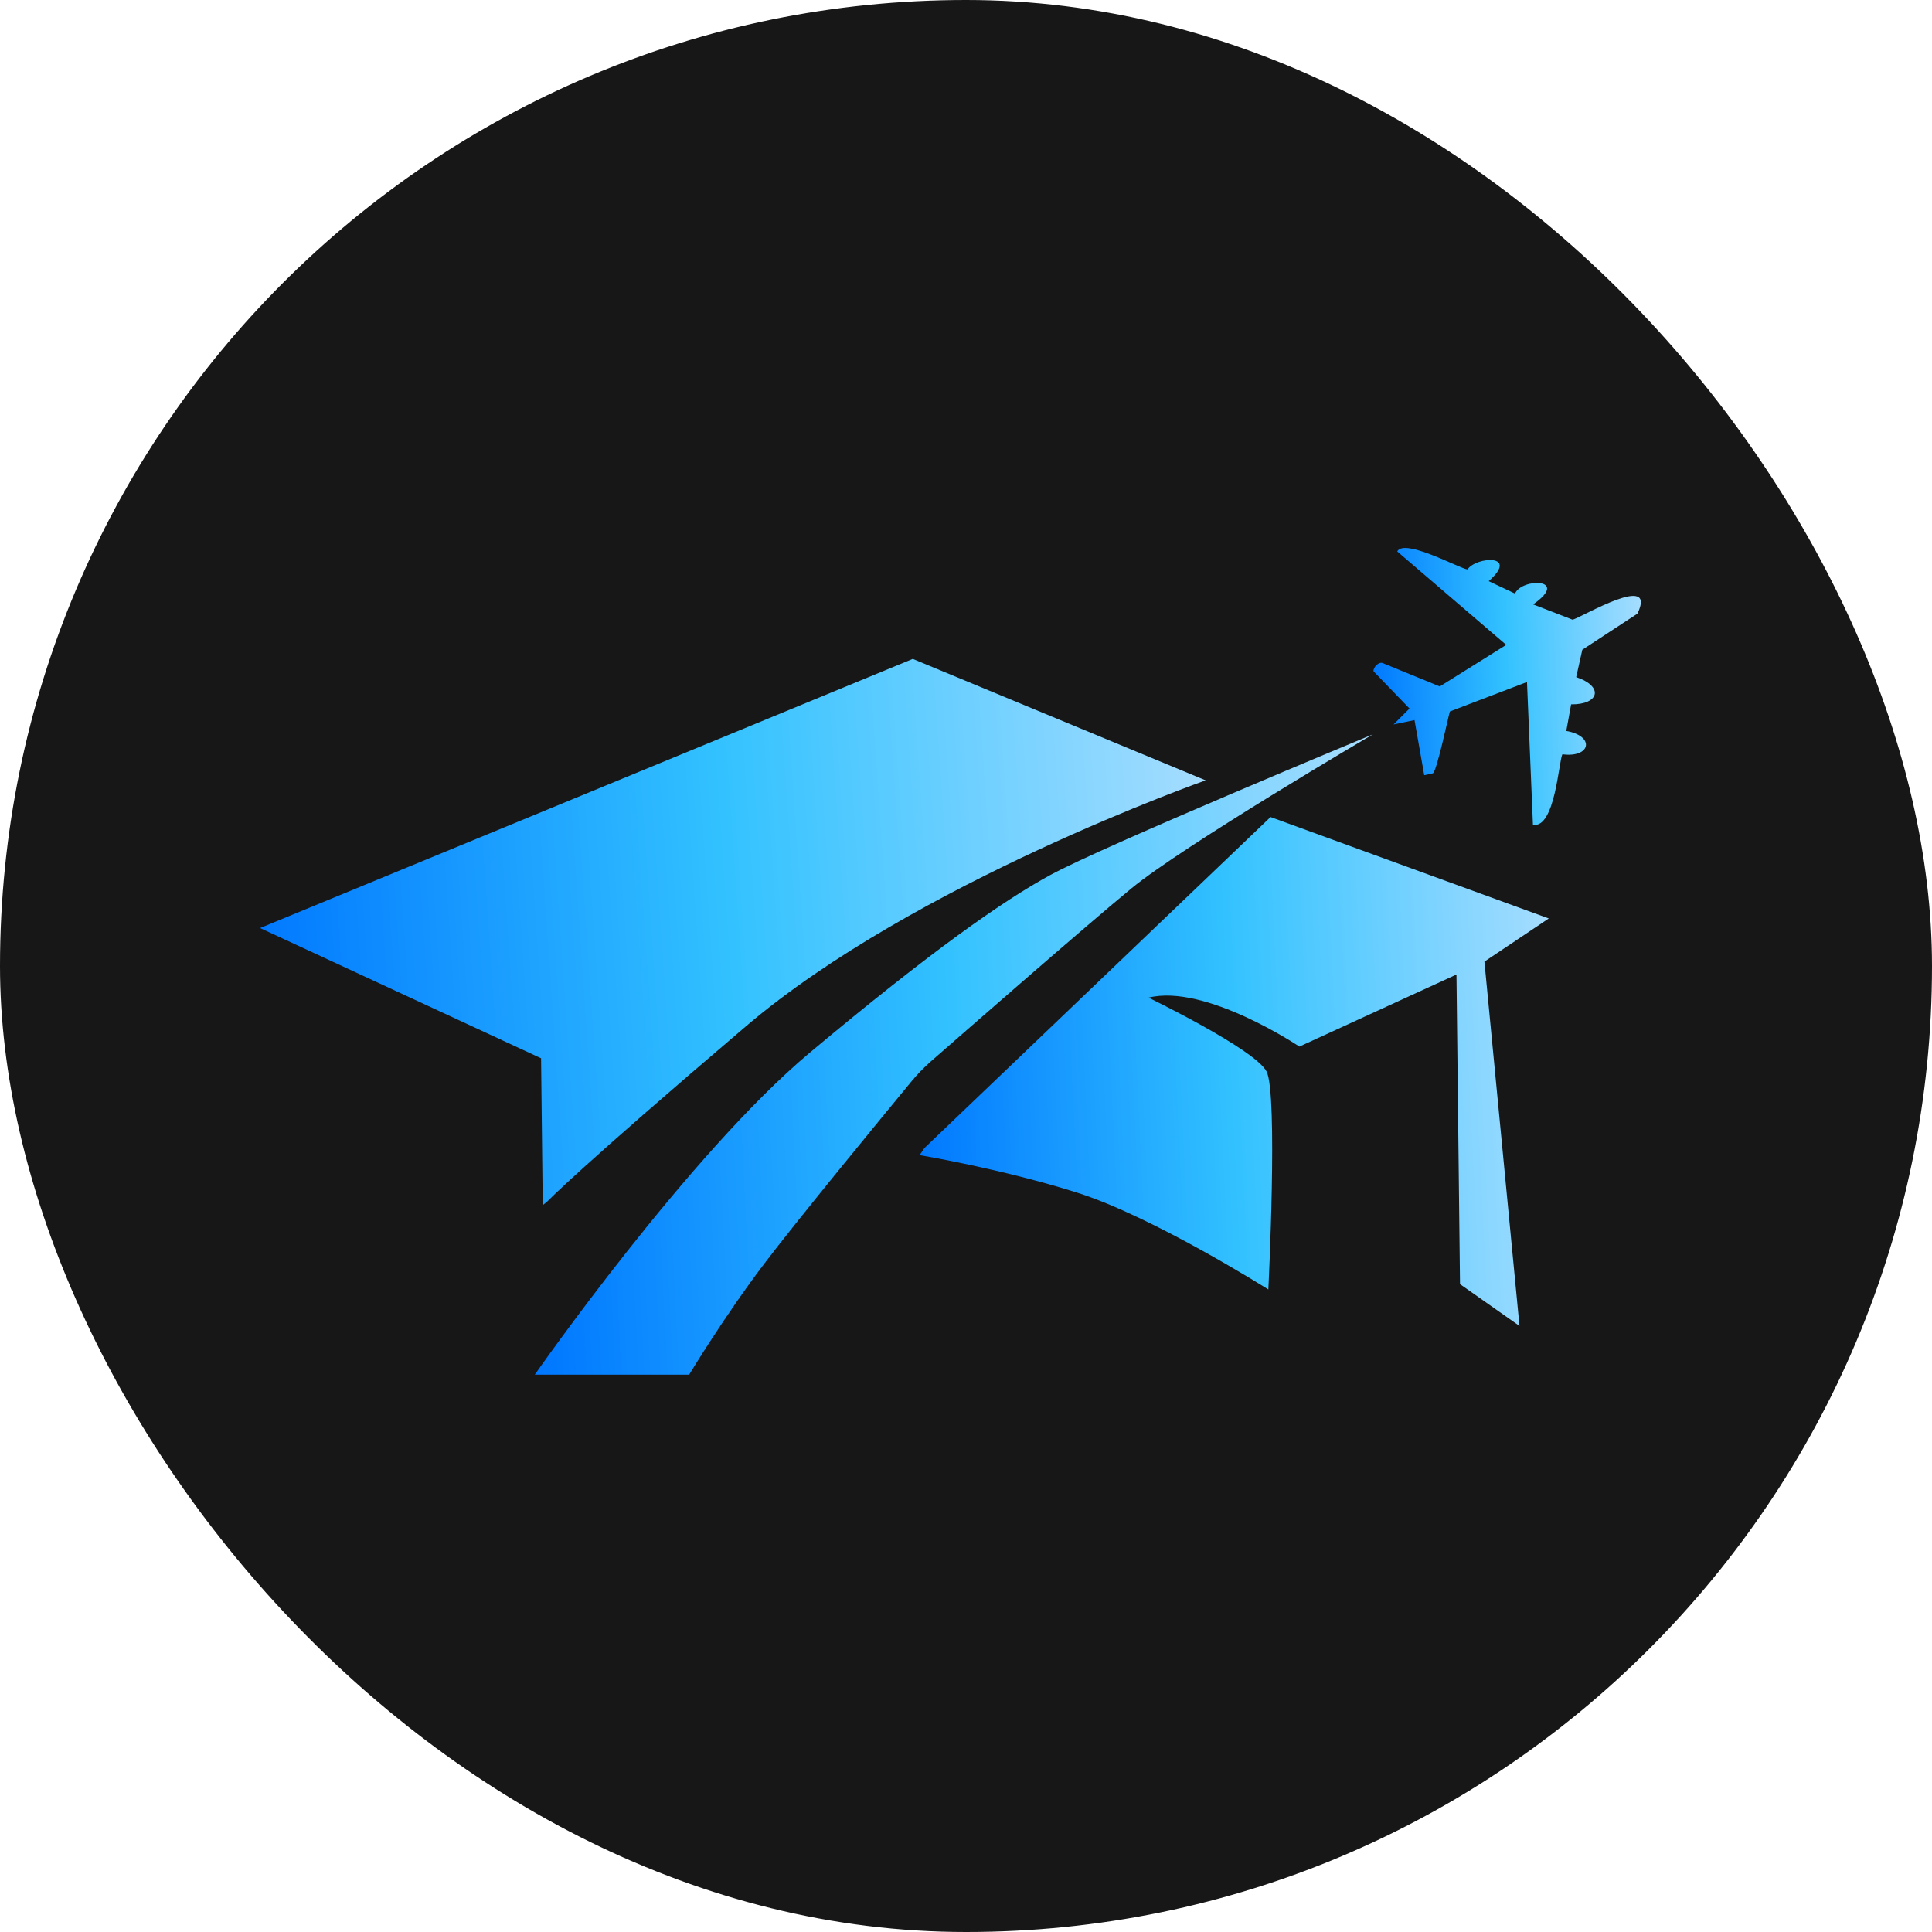 <svg width="120" height="120" viewBox="0 0 120 120" fill="none" xmlns="http://www.w3.org/2000/svg">
<rect width="120" height="120" rx="60" fill="#171717"/>
<path d="M16.154 57.643L56.695 40.926L74.885 48.469C74.885 48.469 56.778 54.852 46.36 63.721C35.943 72.591 34.041 74.58 34.041 74.58L33.71 74.86L33.607 65.731L16.154 57.643Z" fill="url(#paint0_linear_983_1449)"/>
<path d="M42.805 85.384H33.215C33.215 85.384 42.778 71.679 50.301 65.379C57.826 59.08 62.297 55.95 65.225 54.355C68.574 52.531 85.275 45.609 85.275 45.609C85.275 45.609 73.493 52.531 70.269 55.184C67.549 57.421 60.094 63.934 57.826 65.918C57.383 66.307 56.975 66.727 56.6 67.182C54.85 69.304 49.51 75.798 47.45 78.517C44.969 81.792 42.805 85.384 42.805 85.384Z" fill="url(#paint1_linear_983_1449)"/>
<path d="M57.42 71.305L78.916 50.748L96.197 57.048L92.2 59.728L94.378 82.357L90.684 79.76L90.464 60.529L80.708 65.005C80.708 65.005 74.866 61.082 71.337 61.966C71.337 61.966 77.952 65.171 78.668 66.552C79.385 67.934 78.779 80.092 78.779 80.092C78.779 80.092 71.613 75.56 66.873 74.068C62.133 72.576 57.117 71.747 57.117 71.747L57.42 71.305Z" fill="url(#paint2_linear_983_1449)"/>
<path d="M86.556 44.998L87.858 44.725L88.461 48.15L88.983 48.035C89.215 48.07 89.986 44.359 90.054 44.191L94.844 42.361L95.214 51.23C96.597 51.475 96.816 47.236 97.046 46.85C98.799 47.084 99.091 45.722 97.285 45.4L97.585 43.748C99.329 43.771 99.638 42.641 97.9 42.057L98.281 40.357L101.702 38.116C102.964 35.514 98.293 38.31 97.68 38.491L95.226 37.54C97.546 35.921 94.528 35.879 94.099 36.868L92.464 36.096C94.398 34.403 91.692 34.564 91.148 35.369C90.617 35.294 87.221 33.41 86.784 34.25L93.555 40.055L89.426 42.636L85.908 41.196C85.64 41.056 85.271 41.477 85.313 41.695L87.547 44.008L86.556 44.998Z" fill="url(#paint3_linear_983_1449)"/>
<defs>
<linearGradient id="paint0_linear_983_1449" x1="16.154" y1="71.876" x2="76.522" y2="67.727" gradientUnits="userSpaceOnUse">
<stop stop-color="#0077FF"/>
<stop offset="0.5" stop-color="#33C2FF"/>
<stop offset="1" stop-color="#A6DDFF"/>
</linearGradient>
<linearGradient id="paint1_linear_983_1449" x1="33.215" y1="81.886" x2="86.834" y2="79.099" gradientUnits="userSpaceOnUse">
<stop stop-color="#0077FF"/>
<stop offset="0.5" stop-color="#33C2FF"/>
<stop offset="1" stop-color="#A6DDFF"/>
</linearGradient>
<linearGradient id="paint2_linear_983_1449" x1="57.117" y1="79.577" x2="97.379" y2="77.601" gradientUnits="userSpaceOnUse">
<stop stop-color="#0077FF"/>
<stop offset="0.5" stop-color="#33C2FF"/>
<stop offset="1" stop-color="#A6DDFF"/>
</linearGradient>
<linearGradient id="paint3_linear_983_1449" x1="85.31" y1="49.727" x2="102.436" y2="49.071" gradientUnits="userSpaceOnUse">
<stop stop-color="#0077FF"/>
<stop offset="0.5" stop-color="#33C2FF"/>
<stop offset="1" stop-color="#A6DDFF"/>
</linearGradient>
</defs>
</svg>
